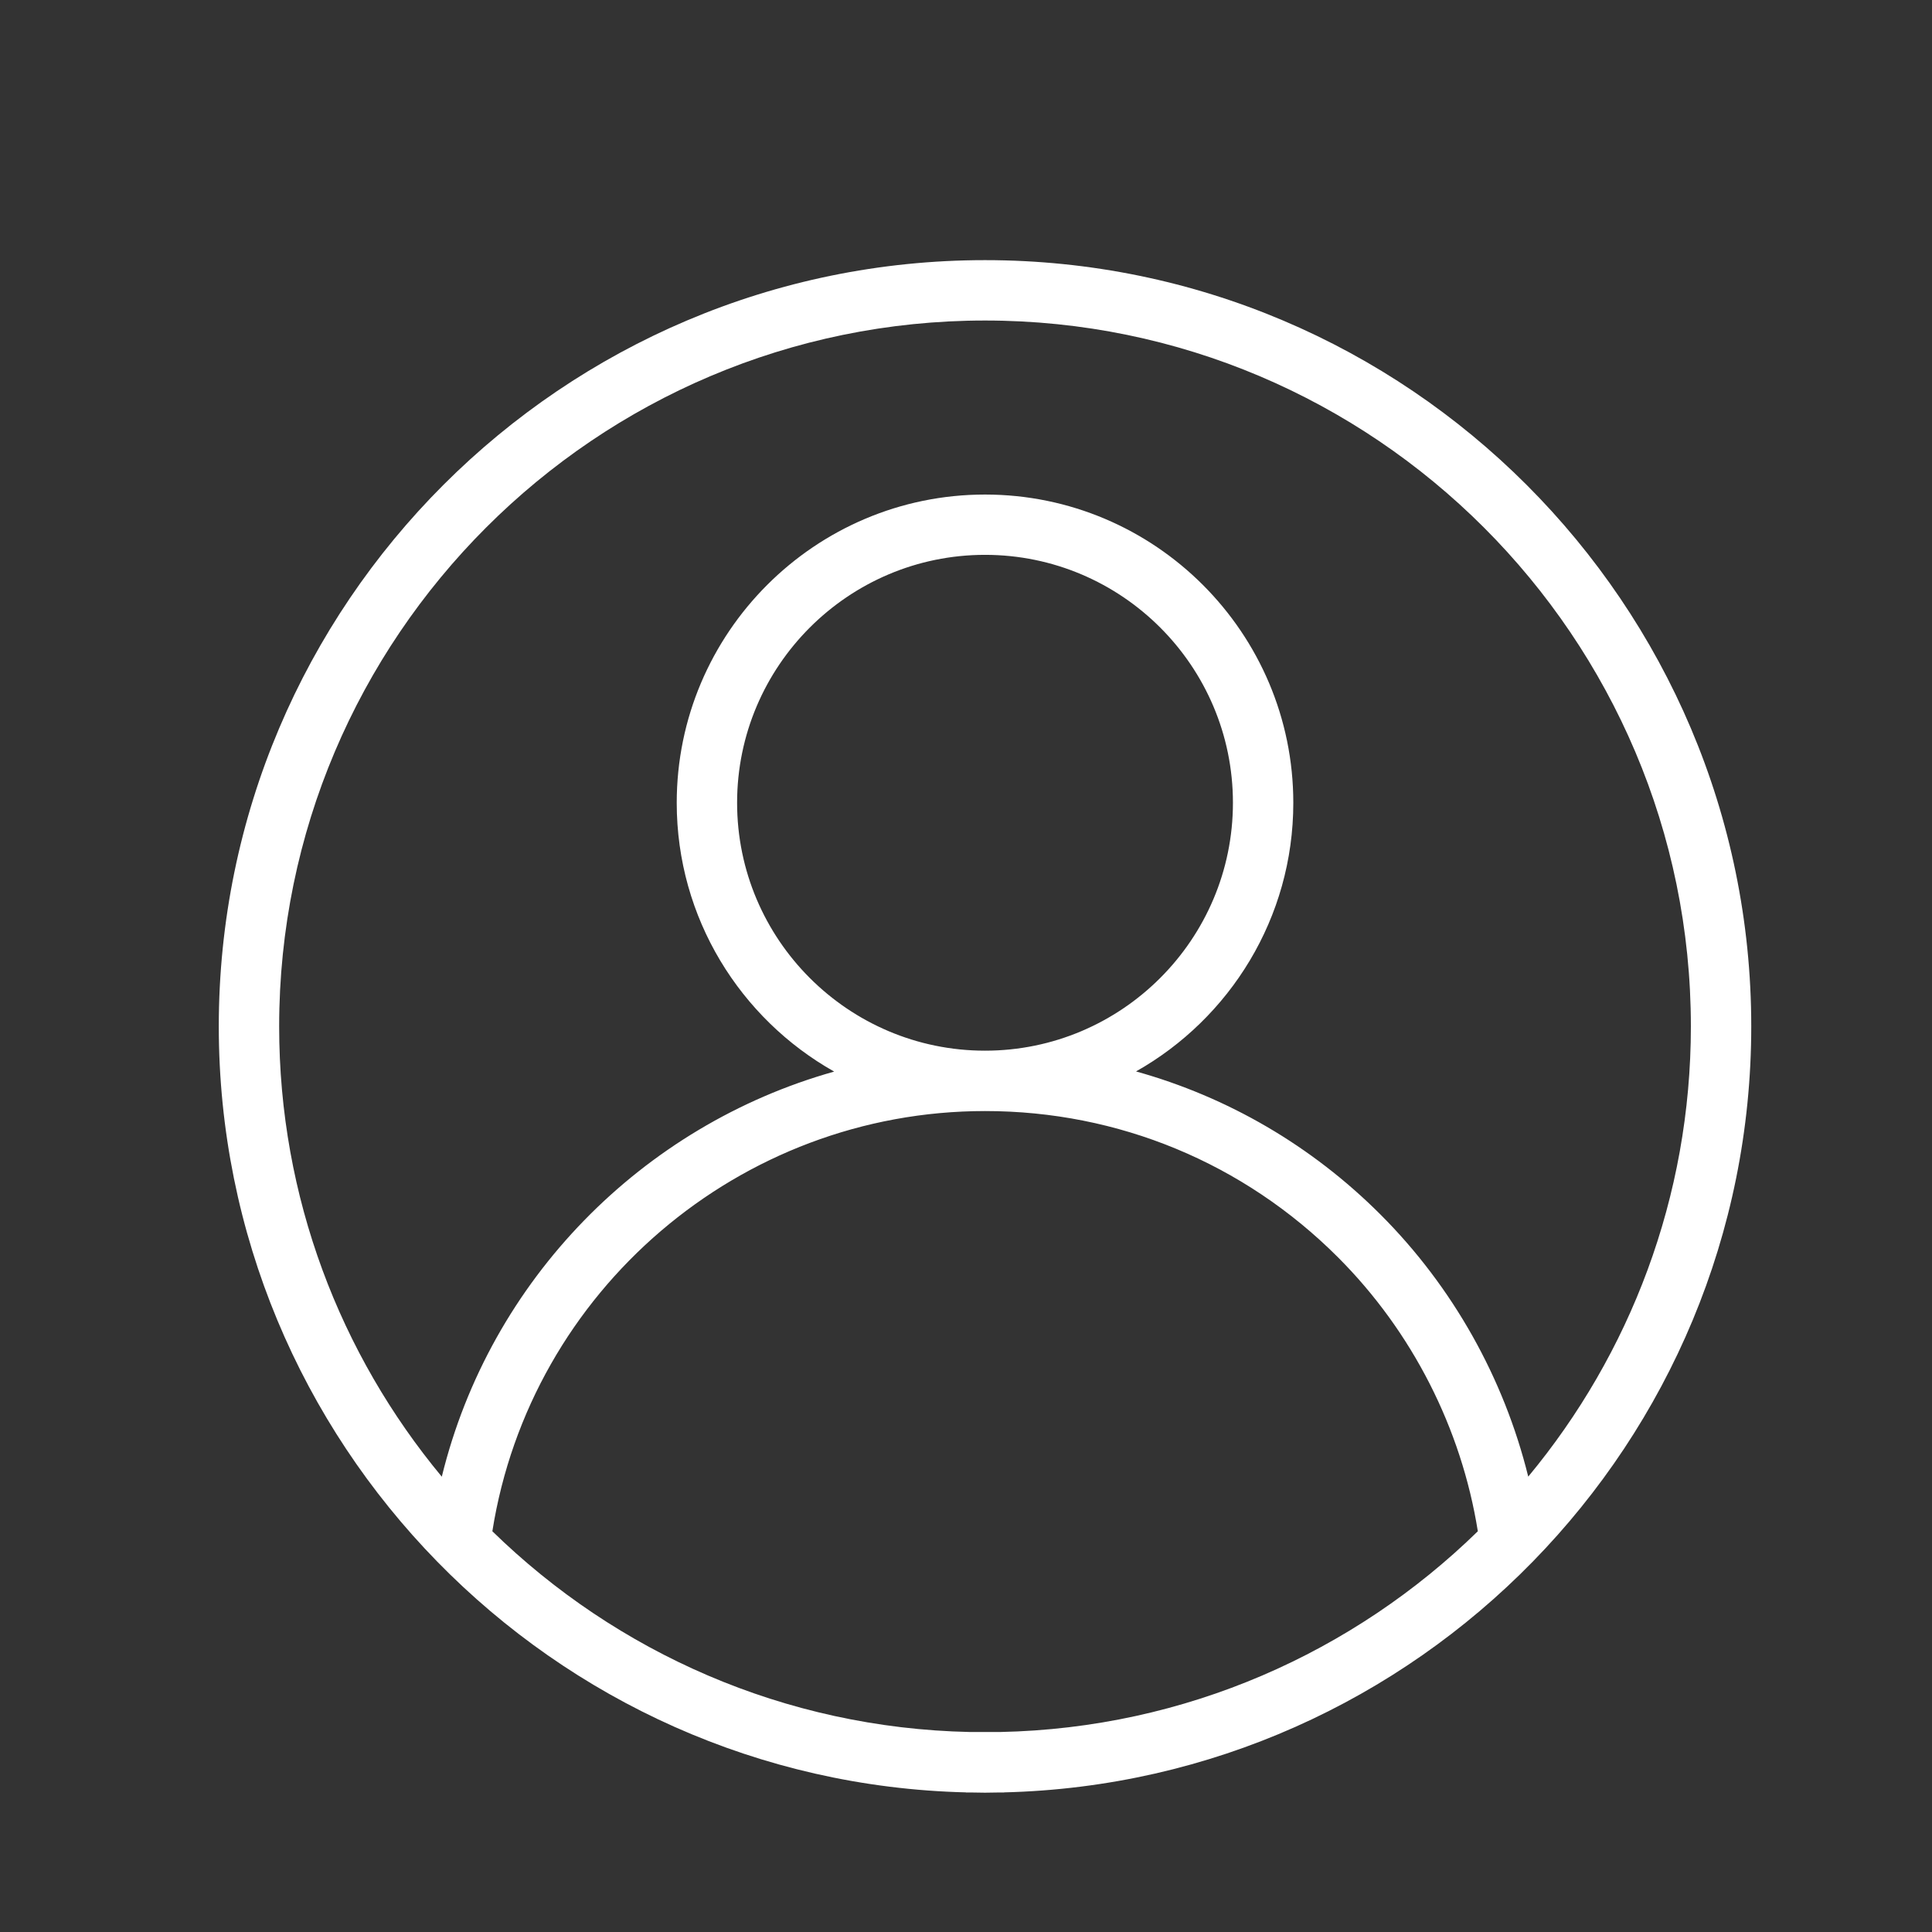 <svg xmlns="http://www.w3.org/2000/svg" version="1.1" xmlns:xlink="http://www.w3.org/1999/xlink" width="28" height="28" x="0" y="0" viewBox="0 0 256 256" style="enable-background:new 0 0 512 512" xml:space="preserve" class=""><rect x="0" y="0" width="256" height="256" fill="#333333" stroke="none"/><g><path d="M232.05 136c0-55.98-45.55-101.53-101.53-101.53S28.99 80.02 28.99 136c0 55.14 44.19 100.16 99.01 101.5v.01h.52c.67.01 1.33.03 2 .03s1.33-.01 2-.03h.52v-.01c54.82-1.35 99.01-46.36 99.01-101.5zm-103.53 93.5c-24.58-.52-46.86-10.57-63.28-26.6 5.05-31.88 32.76-55.68 65.29-55.68 17.66 0 34.26 6.88 46.75 19.37 9.83 9.83 16.36 22.66 18.54 36.31-16.42 16.03-38.7 26.09-63.29 26.6zm2-90.28c-18.12 0-32.85-14.74-32.85-32.85s14.74-32.85 32.85-32.85 32.85 14.74 32.85 32.85-14.74 32.85-32.85 32.85zm0-96.75c51.57 0 93.53 41.96 93.53 93.53 0 22.66-8.1 43.46-21.55 59.66-3.22-13.04-10-25.15-19.57-34.72-9.15-9.15-20.27-15.59-32.4-18.97 12.43-7.01 20.84-20.34 20.84-35.59 0-22.53-18.33-40.85-40.85-40.85s-40.85 18.33-40.85 40.85c0 15.27 8.42 28.6 20.86 35.61-25.41 7.14-45.59 27.55-51.99 53.68-13.45-16.2-21.55-37-21.55-59.66 0-51.58 41.96-93.54 93.53-93.54z" fill="#ffffff" opacity="1" data-original="#000000" class=""></path></g></svg>
